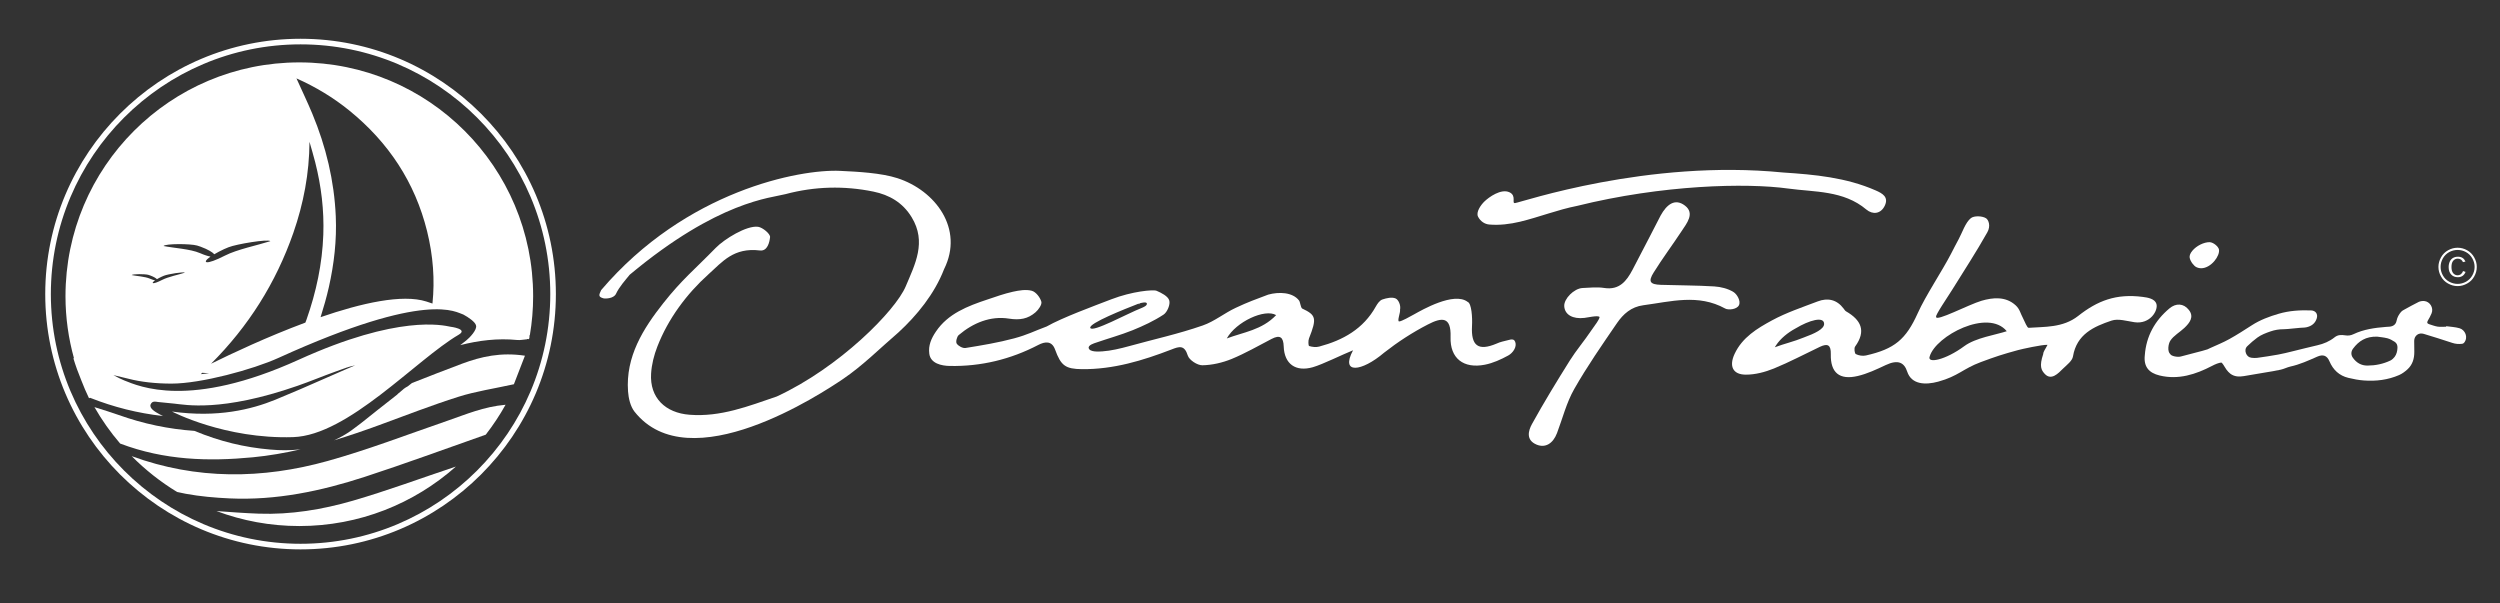 <?xml version="1.0" encoding="utf-8"?>
<!-- Generator: Adobe Illustrator 16.0.0, SVG Export Plug-In . SVG Version: 6.00 Build 0)  -->
<!DOCTYPE svg PUBLIC "-//W3C//DTD SVG 1.1//EN" "http://www.w3.org/Graphics/SVG/1.1/DTD/svg11.dtd">
<svg version="1.1" id="Capa_1" xmlns="http://www.w3.org/2000/svg" xmlns:xlink="http://www.w3.org/1999/xlink" x="0px" y="0px"
	 width="822.05px" height="198.43px" viewBox="0 0 822.05 198.43" enable-background="new 0 0 822.05 198.43" xml:space="preserve">
<rect x="0" y="0" width="822.05" height="198.43" fill="#333333" stroke="none"/>
<path fill="#FFFFFF" d="M722.157,87.815c0.516,0.26,1.07,0.389,1.646,0.389c1.477,0,3.109-0.901,4.37-2.414
	c1.074-1.283,1.648-2.75,1.472-3.737c-0.174-0.947-1.756-2.348-3.067-2.43c-1.929,0-4.323,1.191-5.694,2.833
	c-0.685,0.812-0.993,1.628-0.875,2.287C720.257,86.068,721.467,87.47,722.157,87.815z"/>
<path fill="#FFFFFF" d="M587.97,61.997c8.68,1.2,18.193,0.555,25.731,6.909c2.069,1.726,4.742,1.491,6.058-1.282
	c1.346-2.852-0.786-4.045-3.02-5.018c-9.691-4.255-20.081-5.207-30.425-5.884c-44.572-4.418-86.059,9.801-88.145,10.059
	c-1.18,0.125,0.567-2.384-1.776-3.534c-2.8-1.36-6.874,1.647-8.224,2.951c-1.21,1.138-2.936,3.56-2.145,5.076
	c0.786,1.525,2.195,2.434,3.693,2.557c3.325,0.286,6.831-0.142,10.105-0.926c6.299-1.525,12.415-3.958,18.761-5.205
	C546.636,60.743,574.226,60.098,587.97,61.997z"/>
<path fill="#FFFFFF" d="M809.248,90.105c-0.333,0.275-0.731,0.413-1.192,0.413c-0.525,0-1.011-0.241-1.409-0.698
	c-0.368-0.461-0.554-1.15-0.554-2.051c0-0.893,0.194-1.595,0.571-2.028c0.394-0.459,0.896-0.692,1.506-0.692
	c0.401,0,0.766,0.11,1.087,0.334c0.245,0.184,0.449,0.448,0.622,0.812l0.82-0.194c-0.229-0.506-0.528-0.893-0.876-1.134
	c-0.427-0.309-0.952-0.457-1.604-0.457c-0.583,0-1.112,0.127-1.594,0.389c-0.461,0.258-0.821,0.651-1.07,1.172
	c-0.259,0.55-0.39,1.174-0.39,1.853c0,1.062,0.279,1.868,0.851,2.464c0.541,0.577,1.281,0.869,2.188,0.869
	c0.638,0,1.176-0.167,1.633-0.505c0.393-0.307,0.685-0.717,0.888-1.246l-0.825-0.279C809.739,89.562,809.522,89.884,809.248,90.105z
	"/>
<path fill="#FFFFFF" d="M571.785,100.396c0.736-1.415-0.659-3.672-1.733-4.34c-1.803-1.145-4.188-1.739-6.367-1.874
	c-5.829-0.359-11.705-0.326-17.556-0.521c-3.583-0.125-4.251-1.047-2.369-4.059c2.877-4.62,6.151-9,9.155-13.552
	c1.737-2.629,4.454-5.895,1.133-8.439c-3.32-2.534-6.012-0.334-7.999,3.257c-0.305,0.555-6.426,12.534-9.273,17.89
	c-1.912,3.604-4.259,6.696-9.226,5.939c-2.331-0.375-4.793-0.108-7.166,0.006c-2.804,0.135-6.158,3.537-6.032,5.964
	c0.153,2.803,2.792,4.321,6.63,3.868c1.002-0.12,4.276-0.867,4.919-0.37c0.466,0.364-2.03,3.556-2.767,4.658
	c-2.221,3.315-4.852,6.373-6.958,9.741c-4.294,6.857-8.524,13.775-12.429,20.855c-1.231,2.228-2.052,5.297,1.519,6.783
	c2.855,1.176,5.372-0.313,6.7-3.771c1.841-4.853,3.113-10.024,5.652-14.474c4.259-7.503,9.217-14.614,14.09-21.735
	c2.052-2.964,4.649-5.322,8.646-5.849c9.044-1.191,18.038-3.815,26.909,1.077C568.261,102.009,571.04,101.802,571.785,100.396z"/>
<path fill="#FFFFFF" d="M808.757,107.936c-1.404-0.415-2.936-0.47-4.399-0.677c0,0.062-0.021,0.116-0.025,0.171
	c-0.927,0-1.866,0.108-2.768-0.025c-0.931-0.137-1.835-0.505-2.74-0.78c-0.736-0.216-0.858-0.577-0.504-1.208
	c0.457-0.77,0.889-1.559,1.228-2.386c0.74-1.776-0.512-3.887-2.438-4.05c-0.583-0.044-1.26,0.048-1.793,0.296
	c-1.612,0.791-3.189,1.68-4.78,2.549c-0.368,0.194-0.766,0.417-1.024,0.728c-0.702,0.833-1.252,1.77-1.467,2.887
	c-0.241,1.228-1.05,1.845-2.311,1.974c-0.397,0.034-0.807,0.047-1.201,0.076c-3.693,0.29-7.327,0.791-10.711,2.411
	c-0.875,0.425-1.751,0.516-2.699,0.36c-1.222-0.19-2.394-0.208-3.451,0.638c-1.676,1.348-3.6,2.162-5.697,2.633
	c-2.738,0.623-5.444,1.329-8.165,1.987c-1.573,0.376-3.14,0.795-4.726,1.072c-2.305,0.425-4.632,0.757-6.945,1.083
	c-0.584,0.074-1.189,0.027-1.772-0.034c-0.906-0.1-1.54-0.641-1.857-1.491c-0.325-0.867-0.203-1.736,0.486-2.364
	c1.02-0.981,2.09-1.932,3.241-2.768c1.312-0.958,2.813-1.514,4.352-2.049c1.427-0.493,2.822-0.717,4.312-0.717
	c0.942,0.004,1.903-0.14,2.839-0.218c0.837-0.074,1.704-0.165,2.533-0.242c0.744-0.069,1.484-0.035,2.195-0.196
	c1.591-0.372,2.801-1.241,3.316-2.892c0.457-1.457-0.355-2.586-1.887-2.641c-3.574-0.125-7.128,0.084-10.592,1.097
	c-3.102,0.903-6.117,2.021-8.85,3.782c-2.462,1.589-4.915,3.173-7.458,4.577c-2.014,1.115-4.15,1.979-6.248,2.928
	c-0.296,0.131-0.588,0.276-0.885,0.421c-2.322,0.746-4.733,1.23-8.743,2.347c-1.066,0.31-3.202-0.111-3.494-0.782
	c-1.016-0.851-0.681-3.351,0.021-4.42c1.108-1.687,3.113-2.761,4.627-4.205c1.71-1.623,3.279-3.612,1.464-5.897
	c-1.743-2.227-4.265-2.284-6.388-0.505c-4.784,4.012-7.648,9.131-8.101,15.404c-0.423,3.767,1.337,5.81,4.877,6.658
	c6.185,1.498,11.904-0.386,17.154-3.118c1.219-0.638,2.216-1.038,3.151-1.149c0.105,0.093,0.232,0.182,0.33,0.308
	c0.512,0.62,0.842,1.376,1.328,2.019c0.373,0.497,0.816,0.985,1.295,1.355c1.336,0.994,2.872,1.049,4.432,0.785
	c2.298-0.388,4.595-0.767,6.892-1.168c1.752-0.297,3.512-0.554,5.246-0.952c1.083-0.242,2.085-0.78,3.182-1.032
	c3.092-0.672,5.938-1.981,8.798-3.24c1.913-0.84,3.203-0.412,4.023,1.5c1.209,2.839,3.228,4.742,6.227,5.465
	c1.688,0.407,3.414,0.742,5.122,0.861c3.978,0.29,7.895-0.18,11.562-1.781c0.99-0.425,1.899-1.112,2.699-1.829
	c1.717-1.534,2.322-3.581,2.302-5.836c-0.018-1.195-0.042-2.382-0.038-3.585c0.021-1.713,1.484-2.801,3.13-2.297
	c3.122,0.964,6.273,1.91,9.37,2.959c1.1,0.375,2.165,0.438,3.282,0.309c0.233-0.022,0.495-0.186,0.644-0.368
	C811.714,110.876,810.542,108.454,808.757,107.936z M787.382,117.378c-0.377,0.465-0.855,0.924-1.37,1.172
	c-2.379,1.131-4.908,1.648-7.526,1.659c-2.061,0.02-3.65-0.93-4.814-2.569c-0.693-0.976-0.63-2.083,0.063-3.01
	c1.846-2.473,4.192-4.034,7.915-3.935c0.782,0.121,2.103,0.217,3.359,0.531c0.85,0.218,1.662,0.693,2.41,1.166
	c0.682,0.427,0.957,1.163,0.919,1.975C788.295,115.45,788.046,116.507,787.382,117.378z"/>
<path fill="#FFFFFF" d="M709.064,99.895c-0.537-1.667-2.826-2.054-4.476-2.266c-8.762-1.14-14.899,1.246-21.27,6.278
	c-5.005,3.93-11.163,3.498-16.239,3.885c-0.534,0.043-1.261-1.992-1.837-3.088c-0.913-1.704-1.074-3.01-2.394-4.253
	c-3.304-3.086-7.589-2.64-11.3-1.548c-4.192,1.235-15.118,7.031-14.906,5.275c-0.449-0.315,3.854-6.607,5.241-8.841
	c3.908-6.303,7.982-12.517,11.607-18.98c1.155-2.058,0.401-4.038-0.432-4.583c-1.214-0.789-3.9-0.903-4.983-0.057
	c-1.823,1.451-2.847,4.767-4.015,6.908c-0.993,1.828-1.582,3.008-2.546,4.869c-2.86,5.55-8.371,13.782-10.91,19.463
	c-3.896,8.653-7.631,11.794-17.053,13.928c-1.044,0.237-2.368,0.028-3.319-0.459c-0.419-0.213-0.622-1.933-0.237-2.471
	c3.731-5.146,1.963-8.736-2.978-11.584c-0.321-0.184-0.543-0.584-0.796-0.903c-2.237-2.979-5.22-3.625-8.532-2.358
	c-5.085,1.937-10.292,3.667-15.039,6.242c-4.852,2.638-9.729,5.561-12.275,11.001c-1.865,3.973-0.664,6.836,3.692,6.836
	c3.084,0.018,6.32-0.845,9.227-2.021c5.148-2.1,10.097-4.742,15.136-7.134c2.534-1.197,3.65-0.645,3.578,2.409
	c-0.148,6.091,2.834,8.596,8.841,7.191c3.178-0.738,6.229-2.197,9.223-3.6c4.091-1.926,6.083-0.791,7.052,2.148
	c1.4,4.251,5.905,4.481,10.216,3.304c6.569-1.803,8.109-4.234,13.965-6.413c5.046-1.873,7.072-2.536,12.263-3.958
	c1.13-0.314,7.97-1.835,9.7-1.727c-0.702,1.425-1.405,2.216-1.413,3.024c-1.37,4.053-0.639,5.314,0.542,6.57
	c2.123,2.202,4.335-0.145,6.027-1.828c1.228-1.198,2.974-2.486,3.211-3.939c1.21-7.33,6.866-9.835,12.694-11.798
	c2.2-0.733,5,0.157,7.504,0.529C707.034,106.72,709.749,102.038,709.064,99.895z M593.097,110.984
	c-3.126,1.303-6.422,2.033-9.501,3.204c0.126-0.23,0.283-0.455,0.432-0.689c1.43-2.179,3.845-4.142,6.417-5.522
	c4.505-2.705,9.364-4.074,9.364-1.459C599.809,108.187,596.764,109.66,593.097,110.984z M645.915,113.807
	c-6.307,4.657-12.339,5.813-11.392,3.392c2.01-6.803,19.185-15.799,25.34-8.29C656.2,110.13,649.676,111.041,645.915,113.807z"/>
<path fill="#FFFFFF" d="M813.554,84.606c-0.554-0.992-1.332-1.771-2.322-2.322c-0.999-0.552-2.014-0.823-3.126-0.823
	c-1.088,0-2.132,0.279-3.113,0.823c-1.003,0.557-1.769,1.314-2.331,2.325c-0.567,1.007-0.854,2.064-0.854,3.154
	c0,1.115,0.274,2.143,0.846,3.149c0.559,1.007,1.337,1.788,2.31,2.316c1.016,0.567,2.044,0.846,3.144,0.846
	c1.104,0,2.161-0.286,3.144-0.851c0.976-0.528,1.76-1.305,2.322-2.312c0.565-1.013,0.842-2.045,0.842-3.149
	C814.414,86.652,814.134,85.619,813.554,84.606z M812.958,90.543c-0.483,0.876-1.177,1.574-2.065,2.077
	c-0.871,0.484-1.811,0.732-2.787,0.732c-0.964,0-1.903-0.248-2.774-0.732c-0.885-0.489-1.566-1.168-2.074-2.077
	c-0.494-0.88-0.739-1.817-0.739-2.781c0-0.967,0.25-1.91,0.753-2.817c0.512-0.886,1.214-1.578,2.085-2.058
	c0.867-0.463,1.794-0.698,2.75-0.698c0.964,0,1.891,0.234,2.754,0.702c0.889,0.486,1.591,1.182,2.09,2.077
	c0.499,0.896,0.753,1.836,0.753,2.794C813.703,88.728,813.449,89.663,812.958,90.543z"/>
<path fill="#FFFFFF" d="M498.234,112.426c-0.571-1.517-2.106-0.512-4.247-0.108c-0.457,0.081-1.425,0.458-1.908,0.676
	c-6.053,2.548-8.413,0.685-8.054-5.825c0.156-2.729-0.131-7.42-1.43-7.898c-4.467-3.456-15.132,2.711-17.568,4.071
	c-1.328,0.734-4.217,2.367-4.962,2.355c-0.766-0.022,0.475-3.002,0.292-3.827c0.326-1.542-0.542-3.293-1.413-3.71
	c-1.181-0.556-3.02-0.156-4.407,0.322c-0.889,0.309-1.629,1.392-2.133,2.292c-4.107,7.387-10.808,11.109-18.639,13.19
	c-1.027,0.278-2.275,0.142-3.299-0.187c-0.267-0.1-0.343-1.734-0.047-2.485c2.64-6.688,2.348-7.682-2.288-9.866
	c-0.479-0.47-0.601-2.12-0.999-2.636c-2.106-2.722-6.611-2.891-10.127-1.91c-4.218,1.588-6.612,2.426-10.694,4.349
	c-3.709,1.726-7.001,4.468-10.812,5.789c-8.122,2.826-15.999,4.516-24.286,6.817c-2.678,0.735-5.952,1.531-8.748,1.706
	c-1.21,0.079-4.133,0.275-4.472-1.055c-0.279-1.011,1.798-1.602,2.36-1.798c4.006-1.391,8.114-2.514,12.048-4.091
	c3.532-1.437,7.056-3.065,10.225-5.163c1.201-0.795,2.263-3.373,1.844-4.657c-0.415-1.379-2.547-2.462-4.15-3.149
	c-1.117-0.476-8.075,0.169-14.84,2.769c-5.931,2.284-16.13,6.02-21.324,8.962c-4.361,1.622-6.189,2.688-10.669,3.899
	c-5.233,1.413-10.622,2.296-15.994,3.167c-0.914,0.152-2.36-0.635-2.902-1.432c-0.389-0.561,0.038-2.278,0.651-2.813
	c4.746-4.021,10.466-6.362,16.485-5.413c3.647,0.571,6.265,0.088,8.77-2.072c0.981-0.856,2.19-2.569,1.916-3.49
	c-0.41-1.432-1.806-3.231-3.143-3.591c-1.908-0.516-4.188-0.125-6.222,0.32c-2.834,0.632-5.61,1.622-8.389,2.559
	c-6.477,2.155-12.936,4.634-16.904,10.523c-1.553,2.294-2.555,4.607-2.183,7.317c0.427,3.234,4.082,3.955,6.729,4.002
	c10.271,0.194,19.958-2.151,29.087-6.899c2.212-1.155,4.476-1.45,5.55,1.523c1.92,5.28,3.384,6.375,8.862,6.43
	c10.292,0.096,19.938-2.815,29.392-6.466c2.602-1.023,4.26-1.559,5.385,2.009c0.478,1.473,3.13,3.196,4.776,3.177
	c3.232-0.051,6.612-0.846,9.628-2.069c4.518-1.864,8.803-4.337,13.159-6.601c2.81-1.463,3.867-0.512,3.969,2.486
	c0.194,5.729,3.899,8.441,9.573,6.824c3.248-0.933,9.81-4.208,13.228-5.568c-4.277,7.972,2.817,7.095,10.221,0.78
	c4.471-3.504,9.335-6.673,14.387-9.268c4.543-2.336,7.682-2.748,7.458,4.122c-0.226,7.039,4.276,10.489,11.281,9.109
	c2.678-0.522,5.288-1.718,7.682-3.026C497.448,116.079,498.864,114.08,498.234,112.426z M374.424,99.828l0.102,0.279l0.165-0.325
	l-0.021-0.021c0.668-0.192,2.386-0.634,2.453,0.082c0.06,0.673-1.096,1.161-1.844,1.471c-4.573,1.785-16.135,8.17-16.769,6.506
	C357.922,106.322,369.855,101.612,374.424,99.828z M403.389,111.292c3.016-5.465,12.526-9.895,16.231-7.676
	C414.924,108.549,408.846,109.217,403.389,111.292z"/>
<path fill="#FFFFFF" d="M295.104,58.593c-5.359-1.739-13.177-2.145-18.867-2.407c-13.13-0.635-50.661,6.456-78.568,39.208
	c-0.698,1.55-1.074,2.176,0.702,2.688c0.639,0.186,3.422,0.125,4.171-1.453c1.104-2.346,2.957-4.355,4.522-6.297
	c29.201-24.361,46.507-25.233,51.253-26.506c9.578-2.547,19.244-2.801,28.893-0.821c5.187,1.072,9.582,3.553,12.555,8.414
	c4.992,8.17,1.109,15.488-1.942,22.729c-3.354,7.999-21.793,26.68-42.399,36.221c-9.319,3.178-18.444,6.801-28.664,6.01
	c-7.965-0.605-13.168-5.568-12.669-13.554c0.186-2.989,0.956-6.05,2.052-8.86c3.545-9.152,9.641-17.335,16.84-23.801
	c4.611-4.148,8.27-8.839,16.896-7.805c2.492,0.296,3.156-2.745,3.333-4.387c0.119-1.036-2.398-3.174-3.93-3.397
	c-3.752-0.516-11.105,4.023-13.926,6.918c-7.052,7.228-11.058,10.354-17.281,18.224c-6.574,8.332-12.399,17.53-11.565,29
	c0.165,2.26,0.761,4.844,2.085,6.587c18.025,22.937,61.707-6.018,68.593-10.671c6.557-4.445,12.238-10.184,18.291-15.377
	c5.99-5.518,11.823-12.626,14.954-20.759C317.05,75.209,307.575,62.636,295.104,58.593z"/>
<g>
	<path fill="#FFFFFF" d="M151.979,119.572c-5.533,2.054-11.02,4.229-16.519,6.377l-1.409,1.102
		c-0.901,0.456-1.649,1.063-2.343,1.724c-0.449,0.332-0.859,0.702-1.24,1.094c-0.008,0.005-0.017,0.008-0.025,0.008l-6.223,4.886
		c-0.892,0.7-1.776,1.411-2.661,2.12c-1.942,1.56-3.947,3.173-6.002,4.634c-1.811,1.293-3.719,2.365-5.712,3.271
		c4.959-1.503,9.875-3.189,14.747-4.973c8.71-3.182,17.353-6.57,26.186-9.359c5.707-1.8,11.705-2.682,18.203-4.112
		c0.981-2.535,2.191-5.659,3.629-9.384C164.686,115.774,158.239,117.246,151.979,119.572z"/>
	<path fill="#FFFFFF" d="M116.022,164.644c-10.034,2.912-20.391,4.628-30.931,4.258c-4.64-0.163-9.276-0.519-13.913-0.858
		c8.479,3.181,17.656,4.93,27.245,4.93c19.739,0,37.747-7.384,51.444-19.522c-0.034,0.005-0.067-0.002-0.097,0.007
		C138.526,157.201,127.393,161.336,116.022,164.644z"/>
	<path fill="#FFFFFF" d="M107.77,151.573c-21.548,6.009-43.175,6.208-64.46-1.576c4.467,4.504,9.476,8.467,14.929,11.774
		c0.877,0.208,1.813,0.403,2.832,0.591c4.735,0.871,9.585,1.295,14.399,1.519c15.312,0.711,30.087-2.397,44.512-7.098
		c13.241-4.319,26.329-9.14,39.743-13.854c2.411-3.101,4.594-6.388,6.519-9.84c-7.229,0.644-13.02,3.164-18.951,5.206
		C134.148,142.815,121.136,147.844,107.77,151.573z"/>
	<path fill="#FFFFFF" d="M83.144,150.366c5.292-0.51,10.519-1.423,15.688-2.615c-1.642,0.182-3.325,0.295-5.083,0.295
		c-1.571,0-3.215-0.075-4.888-0.224c-8.509-0.738-16.362-2.604-24.937-6.14c-8.454-0.593-16.743-2.312-24.945-5.244
		c-2.361-0.838-4.806-1.58-7.925-2.567c2.44,4.264,5.273,8.27,8.452,11.976C54.054,151.374,68.643,151.765,83.144,150.366z"/>
	<path fill="#FFFFFF" d="M98.831,12.745c-46.291,0-83.953,37.662-83.953,83.953c0,46.291,37.662,83.948,83.953,83.948
		c46.295,0,83.952-37.657,83.952-83.948C182.783,50.407,145.126,12.745,98.831,12.745z M98.831,178.806
		c-45.275,0-82.11-36.836-82.11-82.107c0-45.28,36.835-82.113,82.11-82.113c45.275,0,82.112,36.833,82.112,82.113
		C180.943,141.97,144.106,178.806,98.831,178.806z"/>
	<path fill="#FFFFFF" d="M98.421,20.516c-42.465,0-76.889,34.423-76.889,76.889c0,7.091,0.999,13.944,2.807,20.458
		c-0.083-0.042-0.148-0.075-0.235-0.12c0.751,2.493,1.637,4.928,2.625,7.308c0.776,2.001,1.605,3.973,2.536,5.889
		c0.114-0.055,0.237-0.085,0.352-0.137c7.833,3.1,15.745,5.063,23.858,5.979c0.077,0.018,0.144,0.051,0.218,0.07
		c-0.438-0.23-0.854-0.43-1.297-0.669c-1.459-0.791-3.447-1.978-2.842-3.253c0.292-0.615,0.683-0.867,1.345-0.867
		c0.336,0,0.689,0.062,1.042,0.121c0.284,0.046,3.854,0.387,5.357,0.536c3.602,0.356,15.411,2.871,40.515-5.848
		c4.169-1.449,8.313-3.184,12.405-4.651l3.734-1.34c0.741-0.264,1.511-0.443,2.305-0.625c0.174-0.042,0.351-0.084,0.529-0.124
		c-2.348,0.979-4.844,2.081-7.343,3.178c-8.387,3.691-14.161,6.202-18.926,8.138c-7.817,3.175-18.994,5.981-33.967,3.876
		c0,0,17.431,9.129,39.846,8.413c18.126-0.582,40.428-25.475,54.429-33.671c3.266-1.912-2.732-2.631-2.732-2.631
		c-2.437-0.493-17.078-4.047-49.862,10.85c-35.966,16.338-52.512,8.736-57.415,6.798c-0.736-0.295-2.333-1.046-3.52-1.733
		l0.527,0.125c1.521,0.354,3.135,0.729,4.459,1.072c4,1.038,8.883,1.593,14.125,1.593c9.672,0,26.741-4.626,35.202-8.474
		c49.298-22.418,58.426-14.882,60.745-14.239c1.696,0.901,3.926,2.467,4.154,3.534c0.529,1.405-2.148,4.156-3.125,4.927l-2.04,1.599
		c6.062-1.541,12.268-2.327,18.761-1.686c0.948,0.096,1.92-0.136,3.144-0.234c0.347-0.308,0.63,0.222,0.706-0.219
		c0.258-0.027,0.021-1.156,0.279-1.182c0.702-4.149,1.074-8.41,1.074-12.76C175.308,54.94,140.887,20.516,98.421,20.516z
		 M53.325,92.034c-3.118,1.603-3.873,1.227-2.341,0.157c-0.41-0.076-0.969-0.246-1.729-0.574c-1.578-0.689-4.314-0.827-5.954-1.163
		c0.281-0.408,4.429-0.385,5.482-0.076c0.194,0.049,0.373,0.118,0.569,0.185c1.216,0.446,1.967,0.915,2.252,1.239
		c0.434-0.258,0.941-0.535,1.584-0.831c0.246-0.107,0.485-0.214,0.734-0.315c1.313-0.521,6.493-1.371,6.853-0.99
		C58.716,90.328,55.29,91.017,53.325,92.034z M53.775,80.896c0.565-0.835,8.909-0.776,11.02-0.161
		c0.387,0.101,0.768,0.245,1.15,0.375c2.446,0.901,3.951,1.833,4.524,2.493c0.88-0.526,1.897-1.076,3.203-1.681
		c0.471-0.213,0.958-0.43,1.461-0.618c2.638-1.054,13.059-2.769,13.771-2.007c-4.137,1.333-11.015,2.722-14.977,4.77
		c-6.265,3.217-7.788,2.46-4.706,0.307c-0.828-0.146-1.955-0.493-3.476-1.15C62.578,81.856,57.083,81.565,53.775,80.896z
		 M67.473,122.879c-0.355,0.04-0.71,0.078-1.417,0.151c0.165-0.173,0.281-0.304,0.412-0.445c0.658,0.038,1.44,0.084,2.306,0.135
		C68.34,122.776,67.906,122.833,67.473,122.879z M100.416,106.074c-12.494,4.645-24.354,10.237-31.026,13.535
		c12.278-12.262,21.348-26.603,27.082-43.077c3.34-9.634,5.233-19.533,5.296-29.905c0.636,2.259,1.322,4.499,1.891,6.769
		c1.982,7.805,2.938,15.726,2.652,23.774c-0.341,9.579-2.34,18.866-5.512,27.883C100.678,105.396,100.539,105.732,100.416,106.074z
		 M142.203,99.814c-0.63-0.22-1.294-0.444-2.001-0.668c-7.902-2.528-21.354,0.518-34.788,5.144c1.021-3.247,1.965-6.519,2.716-9.856
		c1.726-7.673,2.622-15.43,2.278-23.296c-0.508-11.699-3.21-22.909-7.693-33.696c-1.601-3.854-3.418-7.625-5.241-11.673
		c6.409,2.855,12.153,6.336,17.402,10.592c12.843,10.425,21.57,23.568,25.559,39.673C142.427,84.094,143.015,92.024,142.203,99.814z
		"/>
</g>
</svg>
